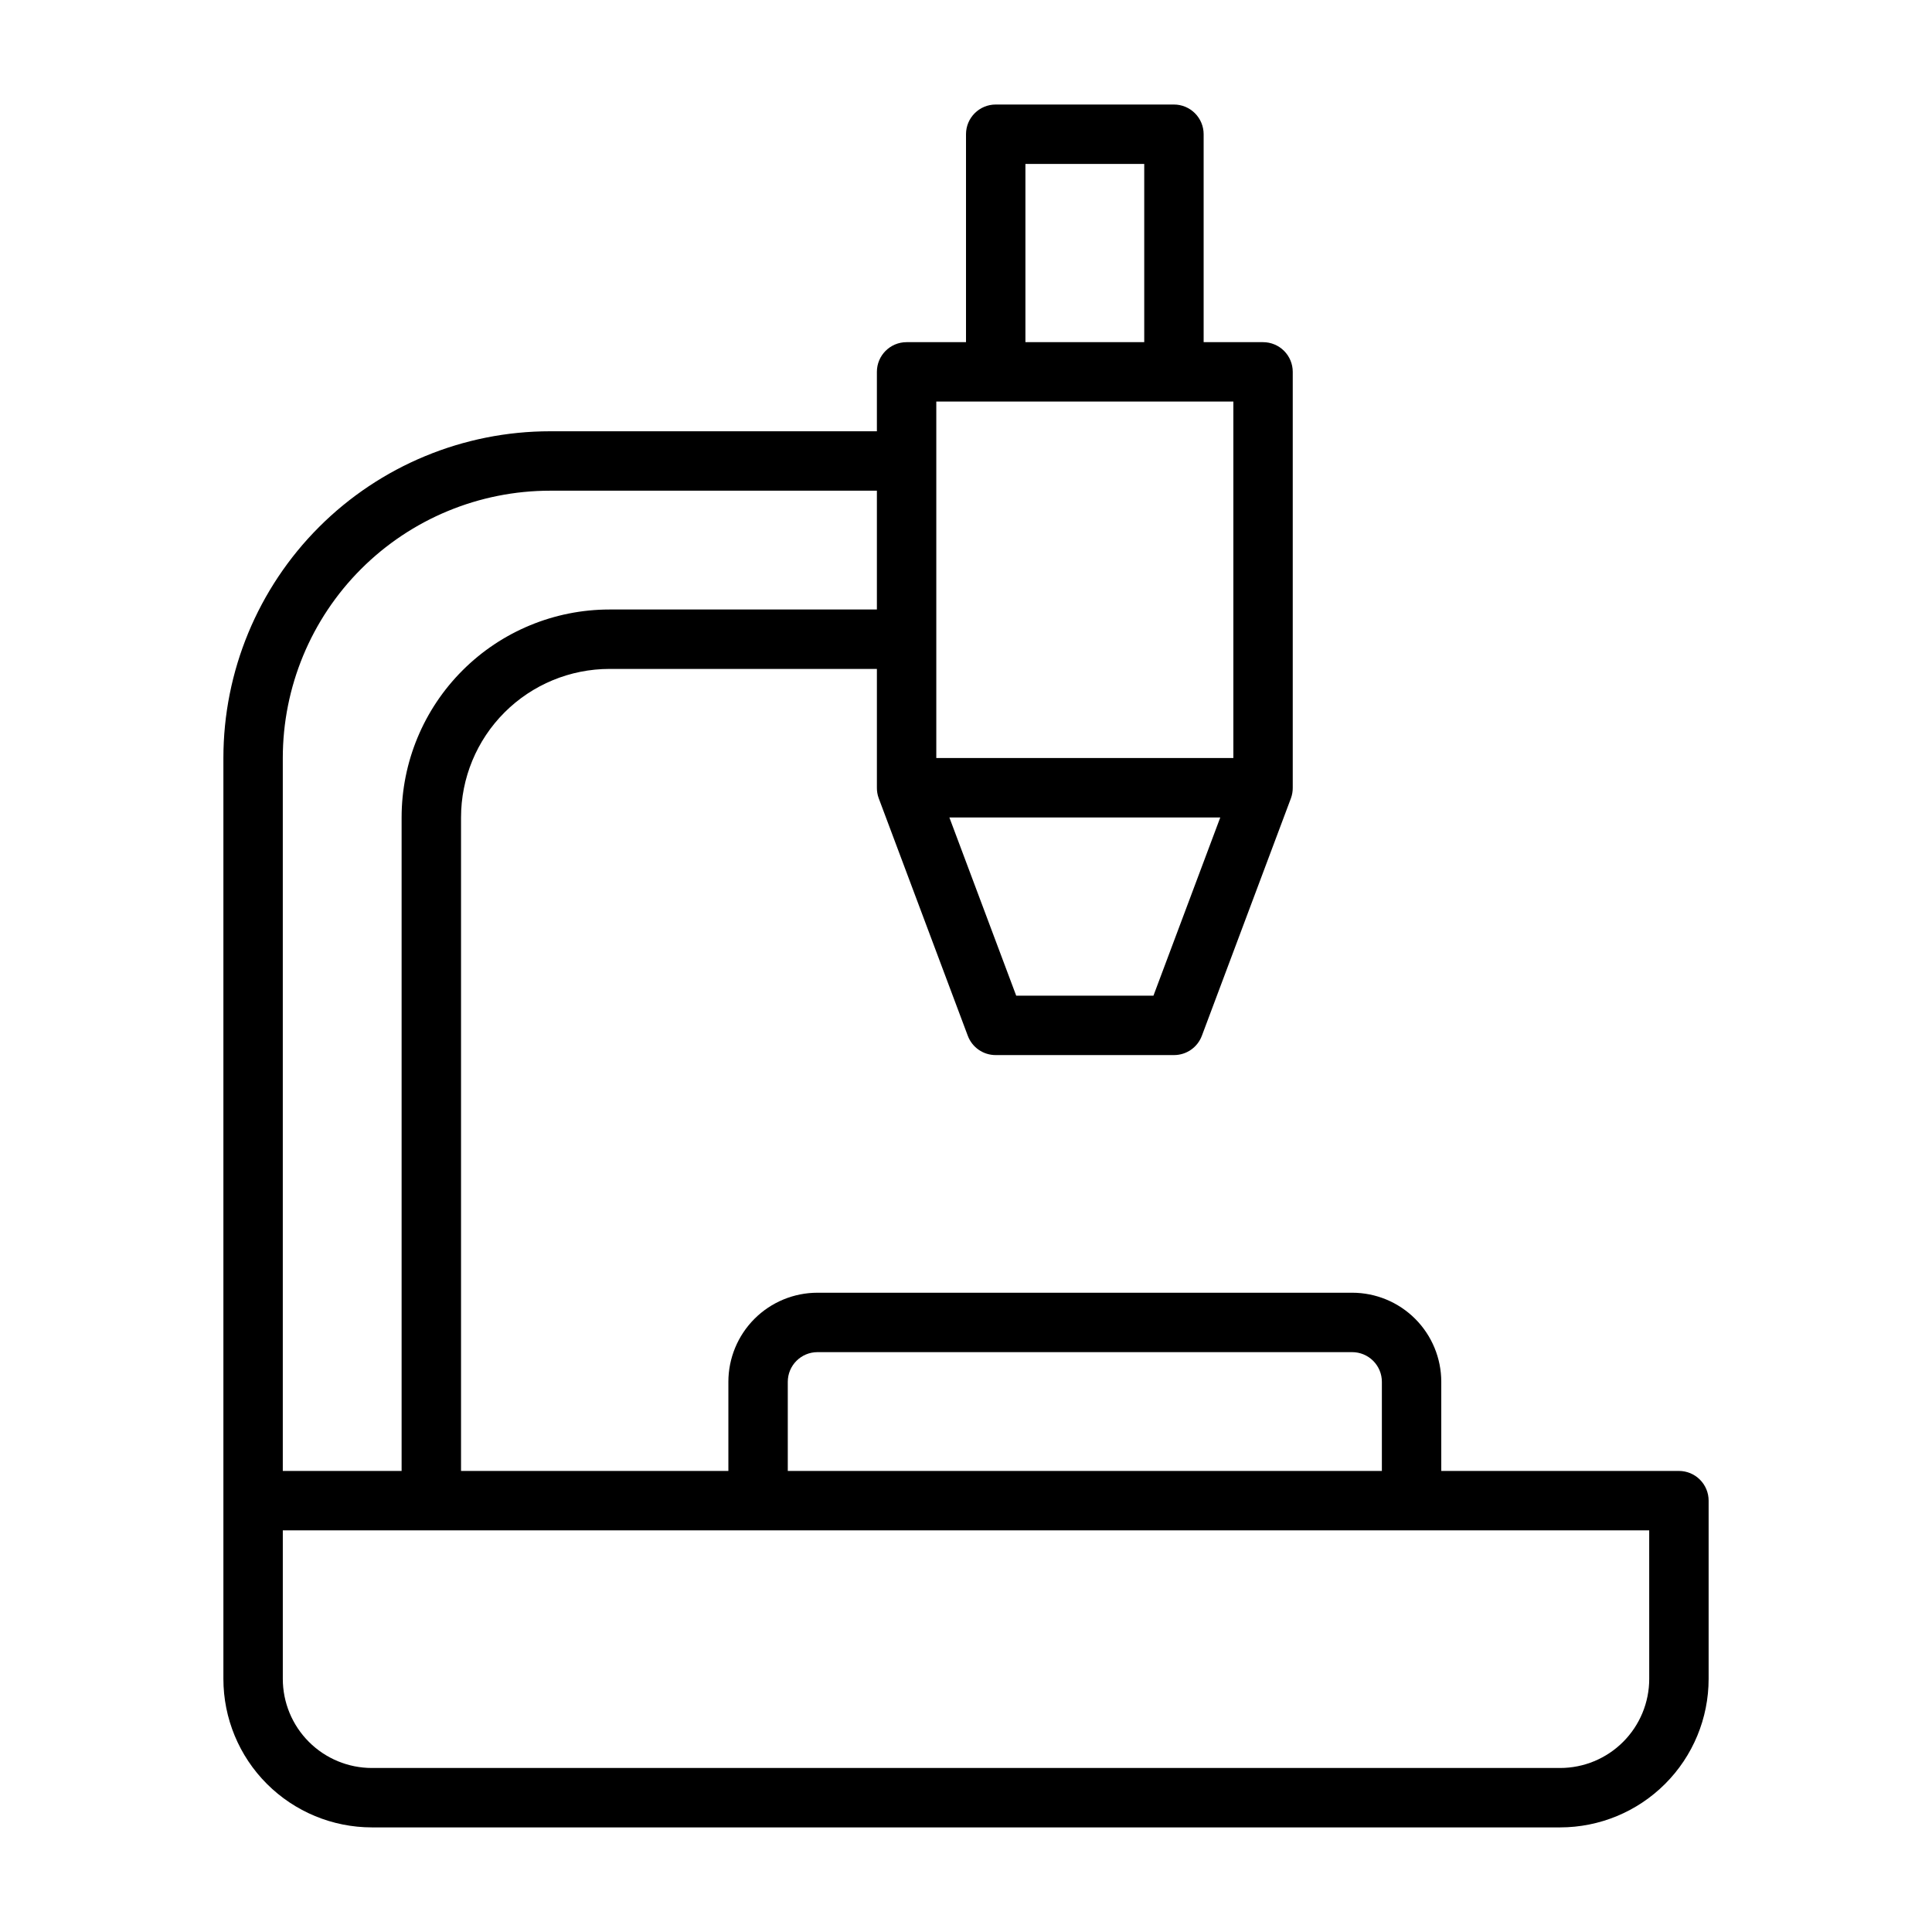 <?xml version="1.0" encoding="UTF-8"?>
<!-- Uploaded to: SVG Find, www.svgrepo.com, Generator: SVG Find Mixer Tools -->
<svg fill="#000000" width="800px" height="800px" version="1.1" viewBox="144 144 512 512" xmlns="http://www.w3.org/2000/svg">
 <path d="m588.93 533.82h-62.977v-23.617c0-6.262-2.488-12.27-6.914-16.699-4.43-4.43-10.438-6.918-16.699-6.918h-141.7c-6.262 0-12.27 2.488-16.699 6.918-4.426 4.43-6.914 10.438-6.914 16.699v23.617h-70.848v-173.19c0-10.438 4.144-20.449 11.527-27.832 7.379-7.379 17.391-11.527 27.832-11.527h70.848v31.488c-0.008 0.941 0.152 1.875 0.473 2.758l23.617 62.977v-0.004c1.152 3.086 4.106 5.129 7.398 5.117h47.23c3.297 0.012 6.246-2.031 7.402-5.117l23.617-62.977-0.004 0.004c0.32-0.883 0.48-1.816 0.473-2.758v-110.21c0-2.09-0.828-4.09-2.305-5.566-1.477-1.477-3.481-2.305-5.566-2.305h-15.742v-55.105c0-2.09-0.832-4.09-2.309-5.566-1.477-1.477-3.477-2.305-5.566-2.305h-47.23c-4.348 0-7.871 3.523-7.871 7.871v55.105h-15.746c-4.348 0-7.871 3.523-7.871 7.871v15.742h-86.594c-22.965 0-44.988 9.125-61.23 25.363-16.238 16.238-25.359 38.266-25.359 61.23v244.03c0 10.441 4.144 20.453 11.527 27.832 7.383 7.383 17.391 11.531 27.832 11.531h314.88c10.441 0 20.453-4.148 27.832-11.531 7.383-7.379 11.531-17.391 11.531-27.832v-47.23c0-2.09-0.832-4.09-2.309-5.566-1.477-1.477-3.477-2.305-5.566-2.305zm-236.16-23.617c0-4.348 3.523-7.871 7.871-7.871h141.7c2.086 0 4.09 0.828 5.566 2.305 1.477 1.477 2.305 3.477 2.305 5.566v23.617h-157.44zm96.906-102.34h-36.371l-17.711-47.23h71.793zm-33.93-220.42h31.488v47.23l-31.488 0.004zm55.105 62.977v94.465h-78.723v-94.465zm-181.06 23.617h86.594v31.488h-70.848c-14.617 0-28.633 5.805-38.965 16.141-10.336 10.332-16.141 24.348-16.141 38.961v173.19h-31.488v-188.93c0-18.789 7.465-36.812 20.75-50.098 13.289-13.285 31.309-20.75 50.098-20.75zm291.27 314.88c0 6.266-2.488 12.273-6.918 16.699-4.426 4.43-10.434 6.918-16.699 6.918h-314.88c-6.266 0-12.27-2.488-16.699-6.918-4.43-4.426-6.918-10.434-6.918-16.699v-39.359h362.11z"/>
</svg>